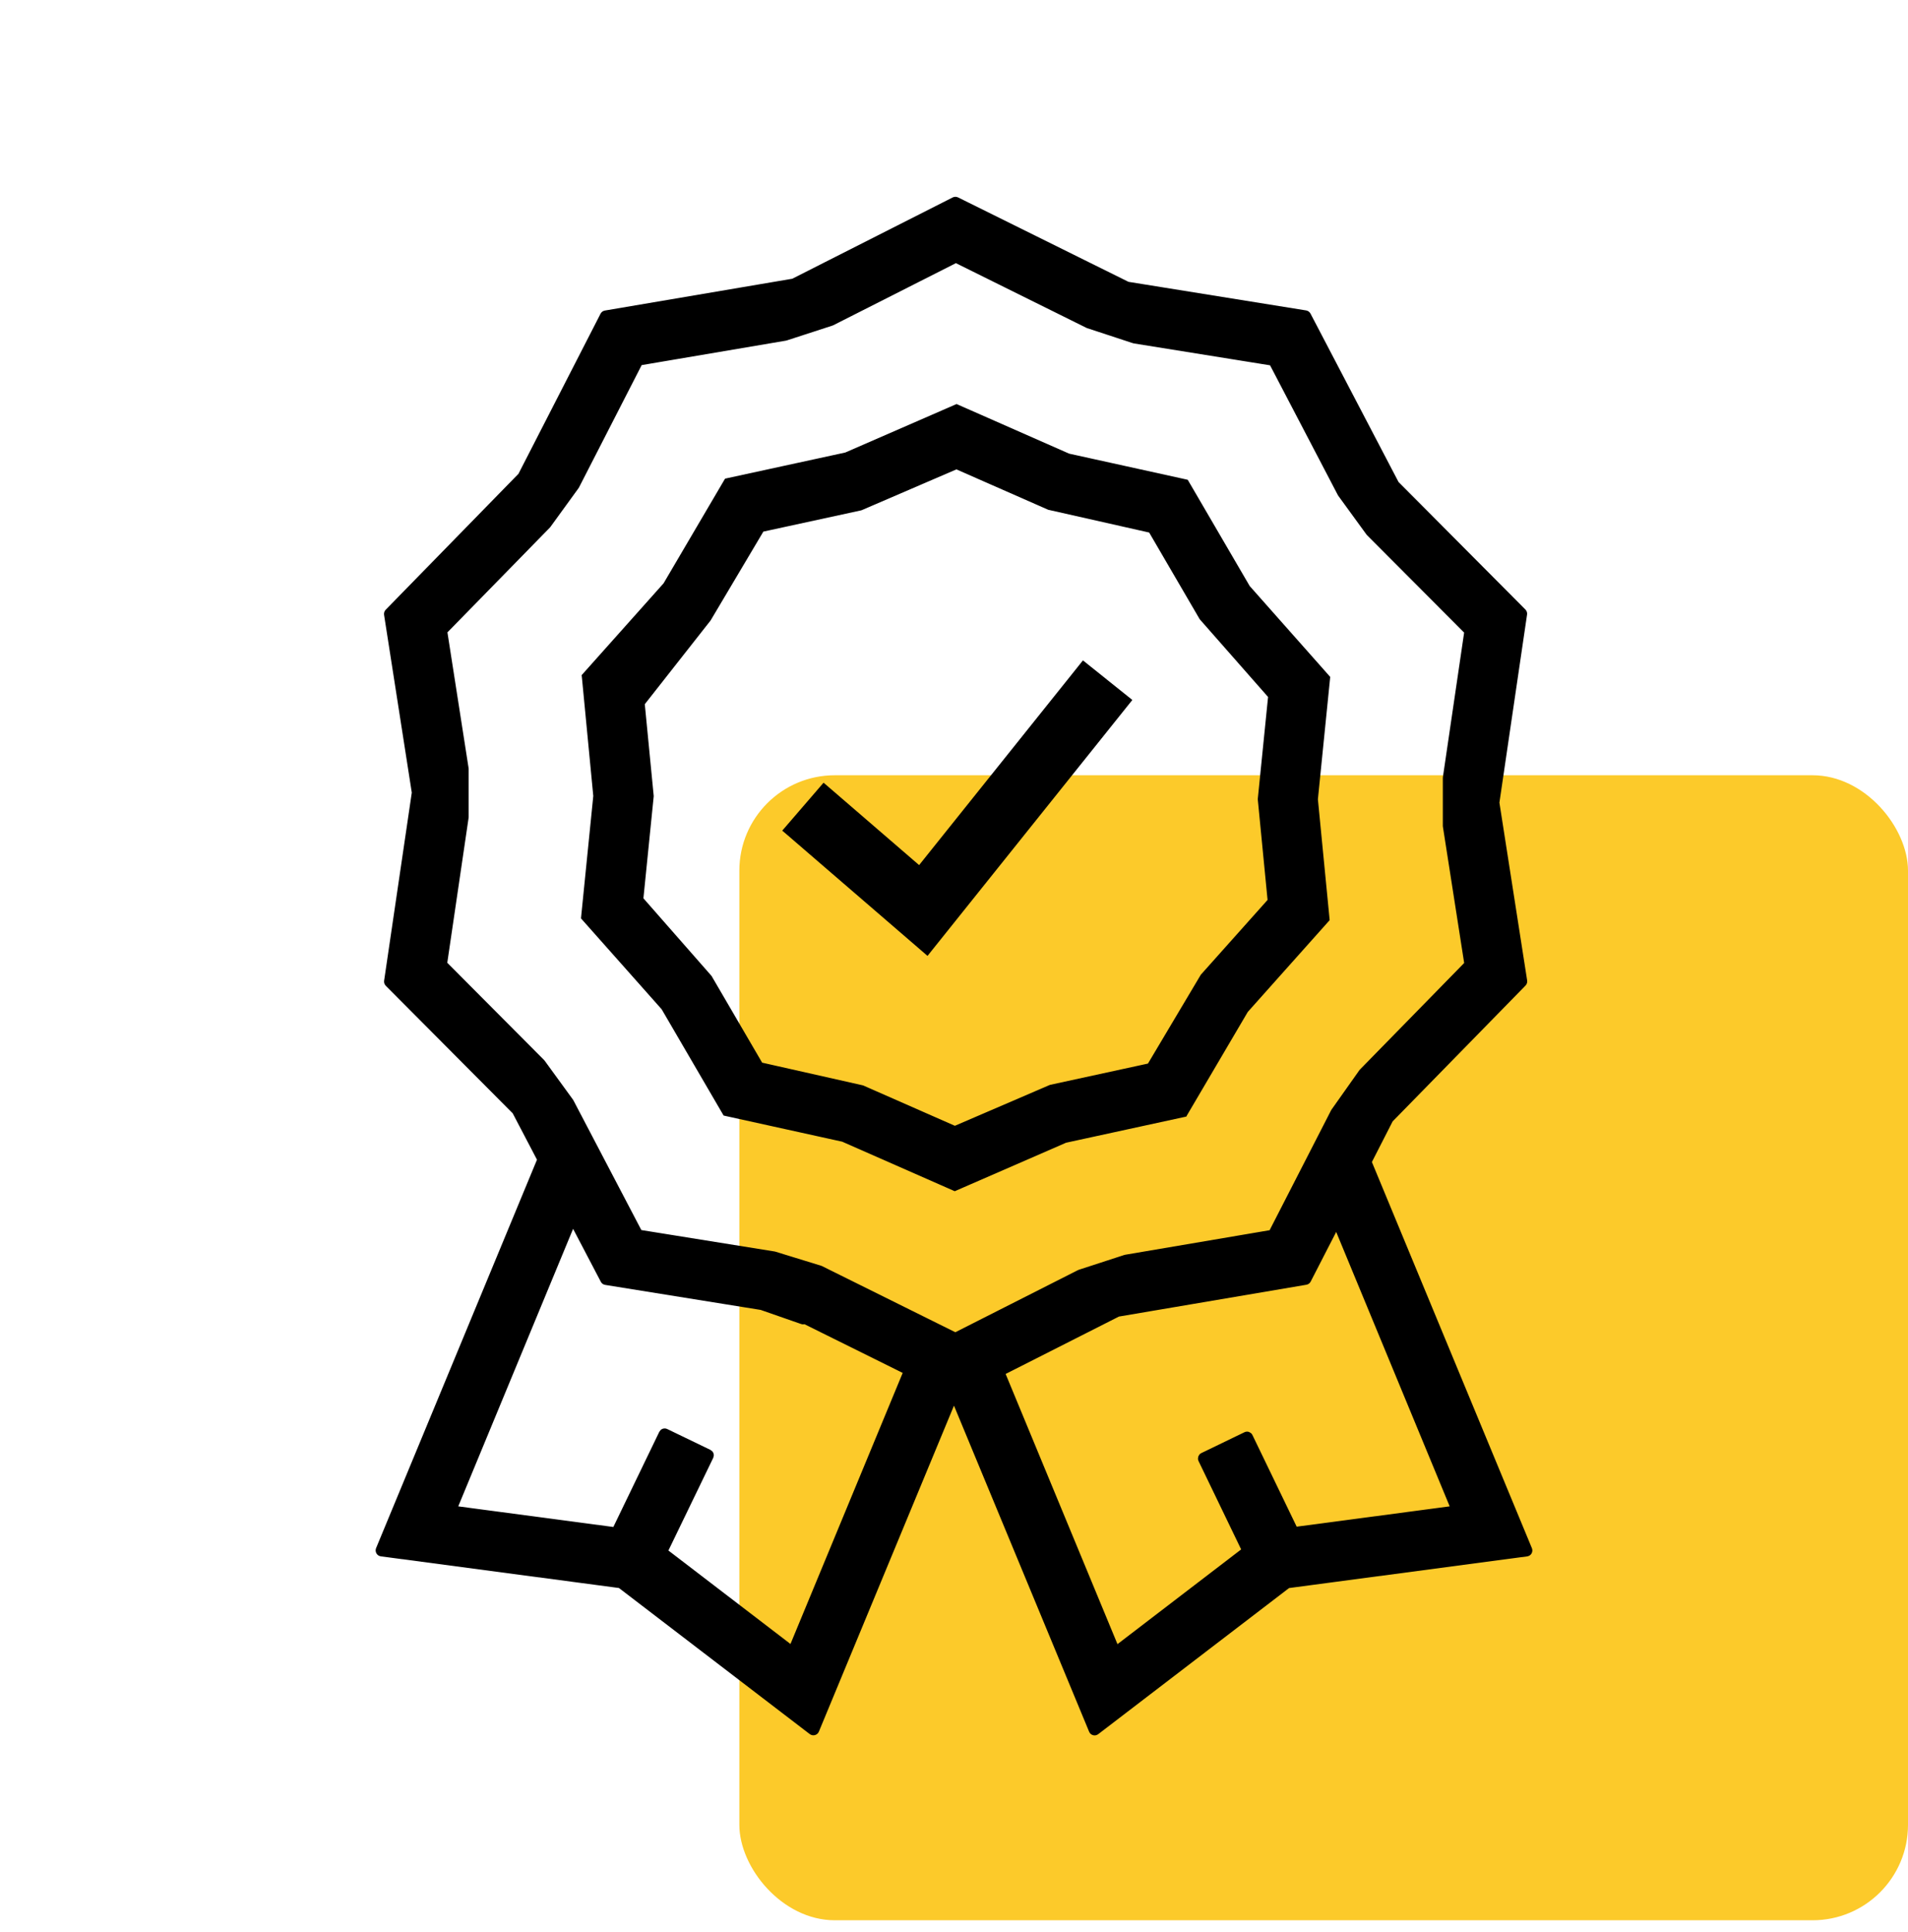 <svg width="80" height="81" viewBox="0 0 80 81" fill="none" xmlns="http://www.w3.org/2000/svg">
<g clip-path="url(#clip0_192_6699)">
<rect x="31" y="32.5" width="49" height="48" rx="4" fill="#FCCA2A"/>
<path d="M34.219 72.544L39.999 58.6L45.781 72.548C45.795 72.584 45.826 72.611 45.864 72.621C45.901 72.631 45.941 72.623 45.972 72.599L53.999 66.454L64.016 65.122C64.055 65.117 64.089 65.094 64.108 65.061C64.127 65.027 64.13 64.986 64.115 64.95L57.384 48.708L58.288 46.938L63.874 41.228C63.901 41.2 63.914 41.16 63.908 41.121L62.742 33.649L63.904 25.746C63.91 25.707 63.897 25.668 63.869 25.64L58.536 20.28L54.836 13.203C54.817 13.168 54.783 13.144 54.745 13.137L47.277 11.935L40.115 8.388C40.08 8.37 40.038 8.371 40.003 8.388L33.259 11.805L25.381 13.142C25.342 13.149 25.308 13.173 25.291 13.209L21.841 19.937L16.261 25.649C16.234 25.677 16.221 25.717 16.227 25.756L17.392 33.228L16.229 41.131C16.224 41.17 16.236 41.209 16.264 41.237L21.599 46.597L22.653 48.61L15.884 64.948C15.87 64.984 15.872 65.025 15.892 65.058C15.911 65.092 15.945 65.115 15.983 65.12L26.001 66.452L34.028 72.596C34.059 72.619 34.099 72.627 34.136 72.617C34.174 72.607 34.204 72.58 34.219 72.544ZM32.475 52.591C32.473 52.59 32.471 52.59 32.468 52.589C32.465 52.588 32.461 52.588 32.458 52.587L26.809 51.679L23.932 46.186C23.929 46.18 23.926 46.175 23.922 46.17L22.739 44.544C22.735 44.539 22.731 44.534 22.727 44.529L18.621 40.404L19.524 34.267C19.525 34.261 19.525 34.255 19.525 34.249V32.238C19.525 32.231 19.525 32.225 19.524 32.219L18.627 26.467L22.963 22.033C22.967 22.029 22.971 22.024 22.975 22.019L24.156 20.392C24.16 20.387 24.163 20.381 24.166 20.376L26.822 15.193L32.934 14.157C32.94 14.156 32.946 14.154 32.952 14.152L34.866 13.53C34.872 13.528 34.878 13.526 34.884 13.523L40.079 10.892L45.608 13.632C45.614 13.635 45.619 13.637 45.625 13.639L47.539 14.268C47.545 14.271 47.552 14.272 47.558 14.273L53.334 15.201L56.205 20.697C56.208 20.703 56.211 20.708 56.215 20.713L57.398 22.338C57.402 22.343 57.406 22.348 57.411 22.352L61.522 26.475L60.623 32.592C60.622 32.598 60.621 32.604 60.621 32.61V34.621C60.621 34.628 60.622 34.634 60.623 34.641L61.524 40.413L57.108 44.926C57.104 44.931 57.1 44.936 57.096 44.941L55.929 46.591C55.926 46.596 55.923 46.601 55.92 46.607L53.316 51.685L47.2 52.724C47.194 52.725 47.188 52.726 47.182 52.728L45.267 53.351C45.261 53.353 45.255 53.356 45.25 53.359L40.057 55.989L34.416 53.191C34.41 53.188 34.404 53.185 34.398 53.183L32.475 52.591ZM33.632 55.387C33.668 55.399 33.706 55.394 33.736 55.376L38.009 57.494L33.197 69.116L27.869 65.037L29.792 61.061C29.806 61.031 29.808 60.997 29.797 60.966C29.786 60.934 29.763 60.909 29.733 60.894L27.923 60.02C27.893 60.005 27.859 60.003 27.828 60.014C27.796 60.025 27.771 60.048 27.756 60.078L25.79 64.149L19.036 63.251L24.016 51.22L25.302 53.675C25.32 53.71 25.354 53.735 25.393 53.741L31.925 54.792L33.632 55.387ZM54.754 53.735C54.793 53.728 54.826 53.704 54.844 53.669L56.037 51.347L60.961 63.251L54.295 64.136L52.4 60.212C52.386 60.182 52.36 60.159 52.329 60.148C52.297 60.137 52.263 60.139 52.233 60.154L50.424 61.028C50.362 61.058 50.336 61.133 50.366 61.195L52.197 64.991L46.801 69.123L42.005 57.539L46.876 55.072L54.754 53.735Z" fill="black" stroke="black" stroke-width="0.25" stroke-linejoin="round"/>
<path d="M38.775 39.808L38.873 39.893L38.954 39.791L47.224 29.46L47.302 29.363L47.204 29.284L45.523 27.938L45.426 27.86L45.348 27.958L38.554 36.445L34.639 33.069L34.544 32.988L34.463 33.082L33.057 34.713L32.975 34.808L33.07 34.889L38.775 39.808Z" fill="black" stroke="black" stroke-width="0.25"/>
<path d="M30.393 46.608L30.421 46.655L30.474 46.667L35.35 47.741L39.982 49.779L40.032 49.801L40.082 49.779L44.66 47.785L49.604 46.71L49.658 46.699L49.685 46.651L52.216 42.348L55.585 38.572L55.621 38.532L55.616 38.477L55.132 33.507L55.639 28.473L55.644 28.419L55.608 28.378L52.296 24.64L49.747 20.27L49.719 20.223L49.666 20.211L44.789 19.137L40.157 17.096L40.107 17.074L40.057 17.096L35.479 19.09L30.535 20.164L30.481 20.176L30.453 20.223L27.924 24.528L24.555 28.303L24.518 28.344L24.524 28.398L25.001 33.369L24.495 38.404L24.49 38.458L24.526 38.499L27.844 42.236L30.393 46.608ZM29.688 25.944L29.693 25.937L29.697 25.93L31.927 22.175L36.067 21.276L36.079 21.273L36.09 21.269L40.102 19.541L43.981 21.247L43.992 21.252L44.003 21.254L48.264 22.215L50.399 25.877L50.406 25.887L50.413 25.896L53.298 29.176L52.863 33.491L52.862 33.503L52.863 33.516L53.277 37.769L50.456 40.929L50.448 40.938L50.442 40.949L48.212 44.697L44.071 45.597L44.06 45.6L44.048 45.605L40.036 47.331L36.158 45.625L36.147 45.621L36.135 45.618L31.875 44.658L29.738 40.996L29.732 40.986L29.724 40.977L26.848 37.7L27.283 33.386L27.284 33.373L27.283 33.361L26.906 29.483L29.688 25.944Z" fill="black" stroke="black" stroke-width="0.25"/>
</g>
<defs>
<clipPath id="clip0_192_6699">
<rect width="80" height="80" fill="white" transform="translate(0 0.5)"/>
</clipPath>
</defs>
</svg>
